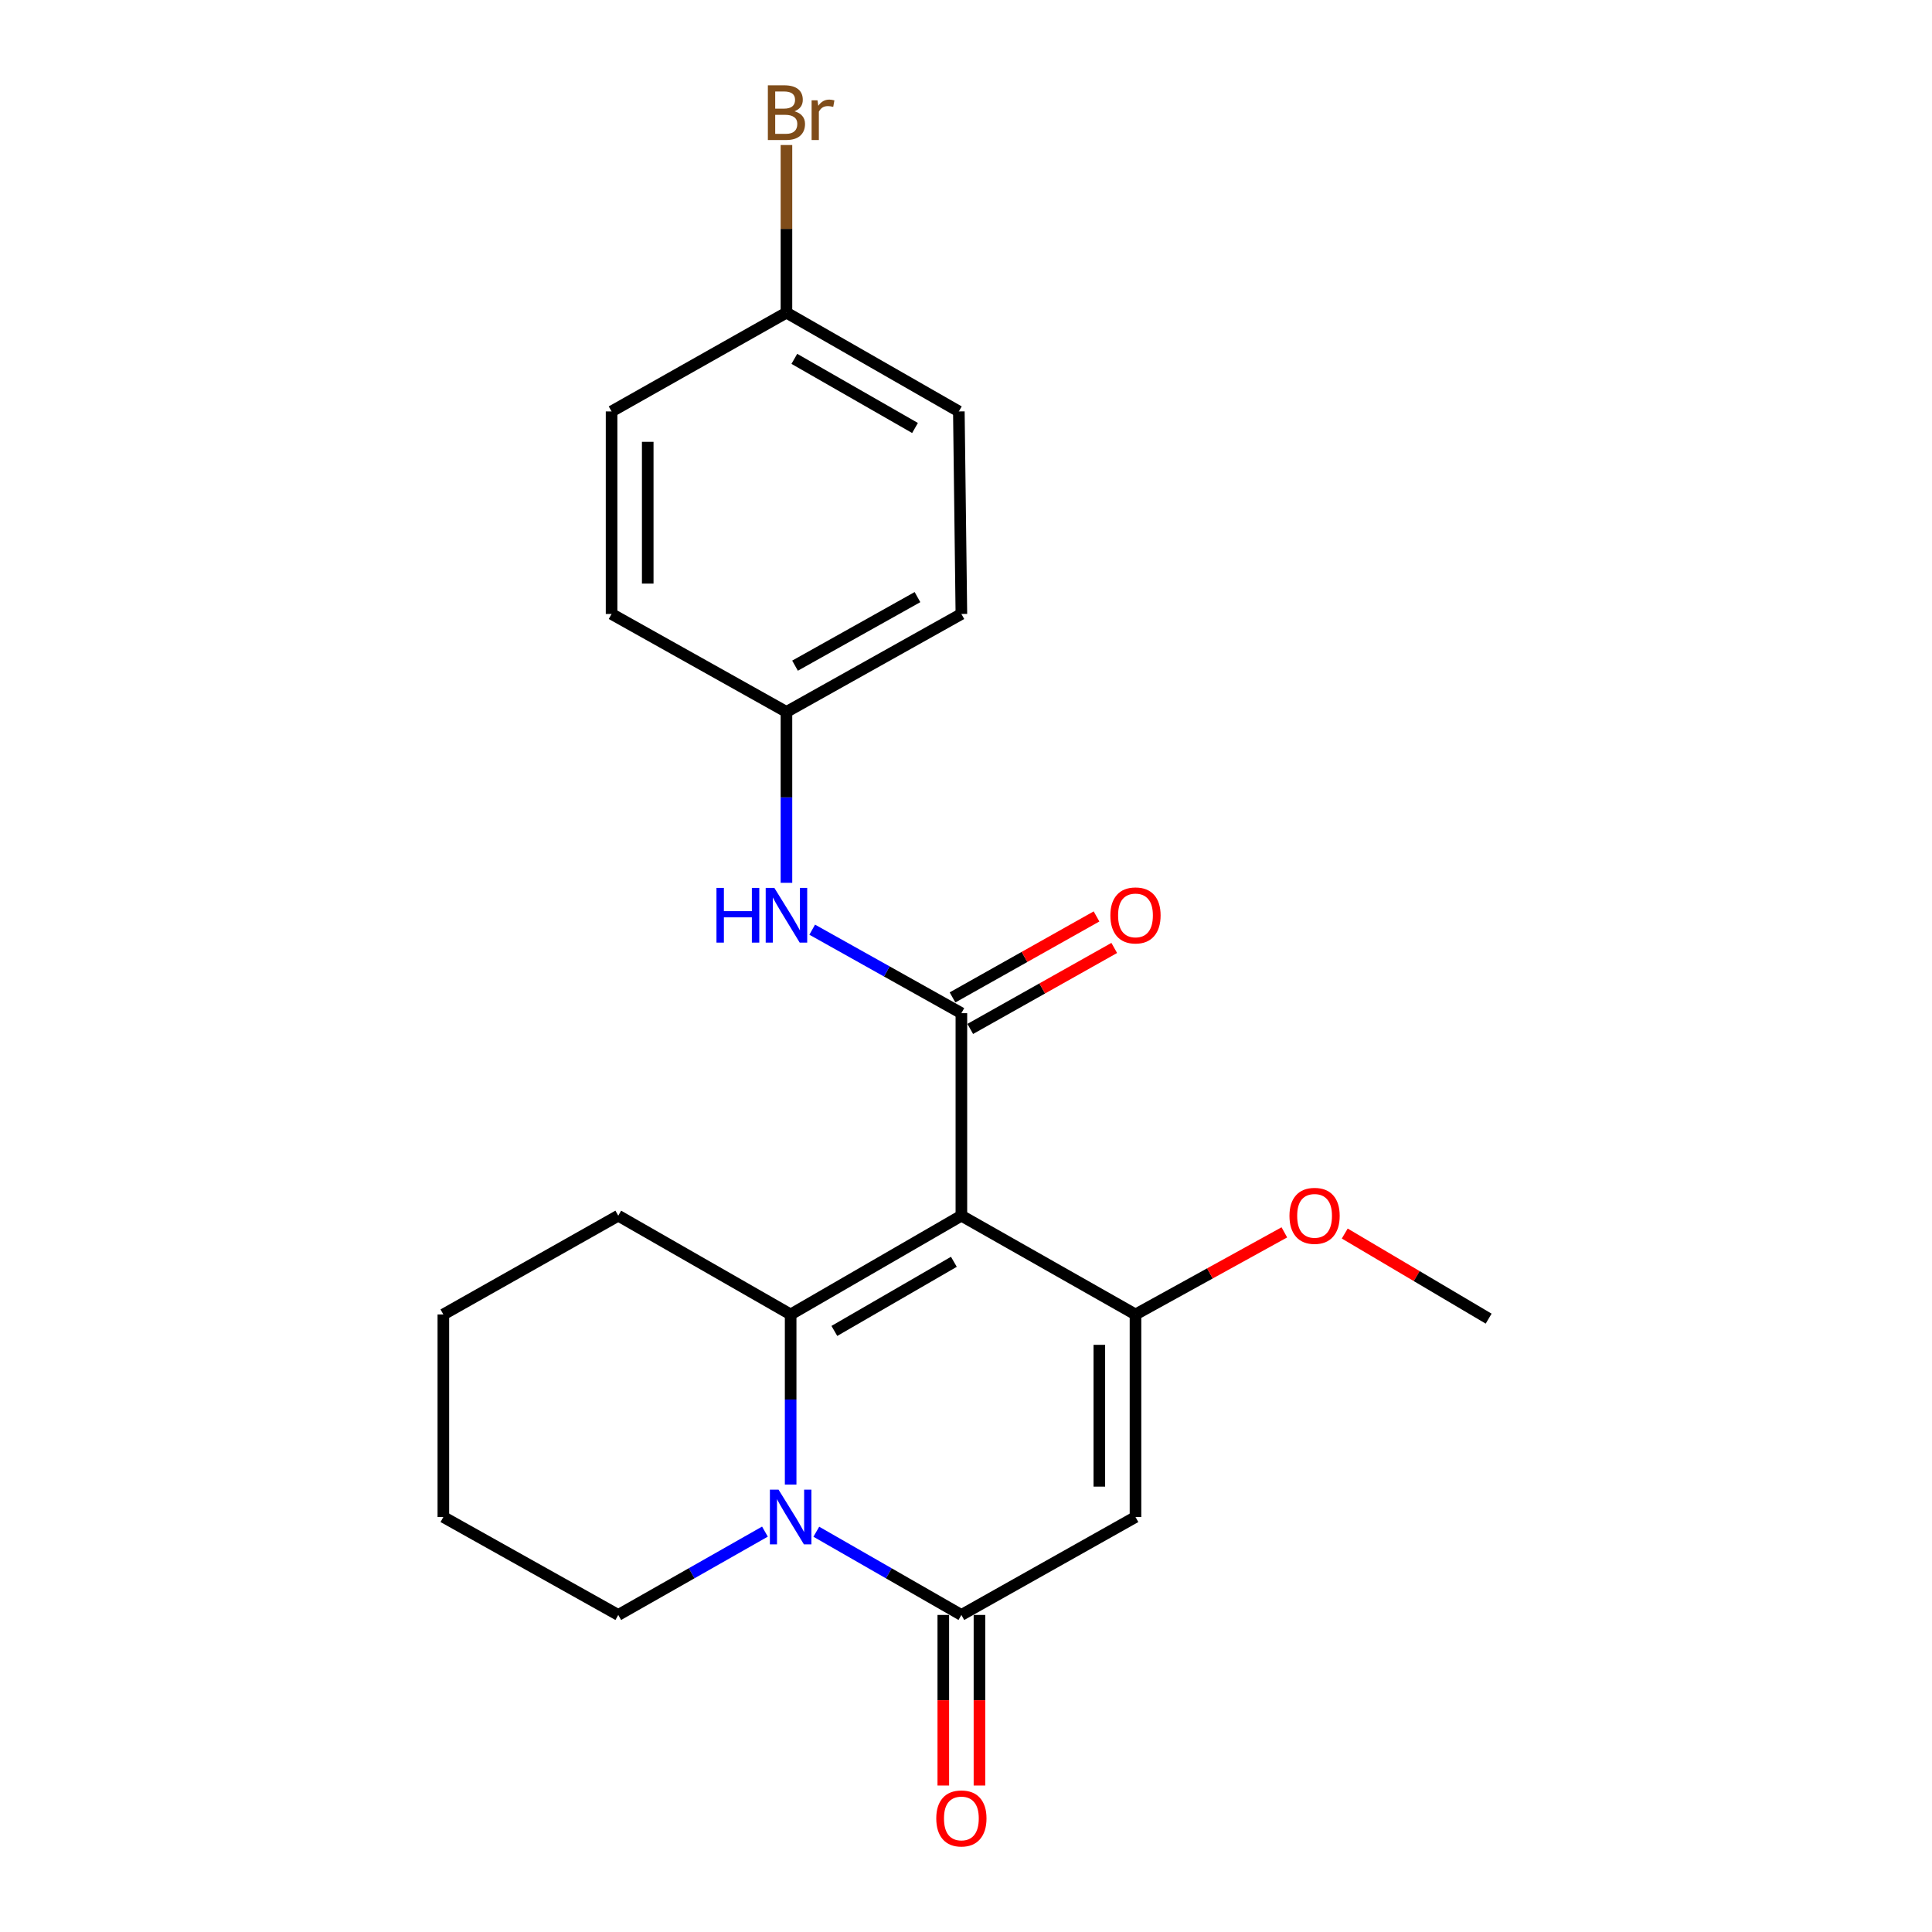 <?xml version='1.0' encoding='iso-8859-1'?>
<svg version='1.1' baseProfile='full'
              xmlns='http://www.w3.org/2000/svg'
                      xmlns:rdkit='http://www.rdkit.org/xml'
                      xmlns:xlink='http://www.w3.org/1999/xlink'
                  xml:space='preserve'
width='1000px' height='1000px' viewBox='0 0 1000 1000'>
<!-- END OF HEADER -->
<rect style='opacity:1.0;fill:#FFFFFF;stroke:none' width='1000' height='1000' x='0' y='0'> </rect>
<path class='bond-0' d='M 497.609,629.239 L 409.237,680.359' style='fill:none;fill-rule:evenodd;stroke:#000000;stroke-width:6px;stroke-linecap:butt;stroke-linejoin:miter;stroke-opacity:1' />
<path class='bond-0' d='M 493.724,653.106 L 431.864,688.89' style='fill:none;fill-rule:evenodd;stroke:#000000;stroke-width:6px;stroke-linecap:butt;stroke-linejoin:miter;stroke-opacity:1' />
<path class='bond-2' d='M 497.609,629.239 L 587.727,680.359' style='fill:none;fill-rule:evenodd;stroke:#000000;stroke-width:6px;stroke-linecap:butt;stroke-linejoin:miter;stroke-opacity:1' />
<path class='bond-4' d='M 497.609,629.239 L 497.609,524.42' style='fill:none;fill-rule:evenodd;stroke:#000000;stroke-width:6px;stroke-linecap:butt;stroke-linejoin:miter;stroke-opacity:1' />
<path class='bond-1' d='M 409.237,680.359 L 409.237,724.388' style='fill:none;fill-rule:evenodd;stroke:#000000;stroke-width:6px;stroke-linecap:butt;stroke-linejoin:miter;stroke-opacity:1' />
<path class='bond-1' d='M 409.237,724.388 L 409.237,768.418' style='fill:none;fill-rule:evenodd;stroke:#0000FF;stroke-width:6px;stroke-linecap:butt;stroke-linejoin:miter;stroke-opacity:1' />
<path class='bond-11' d='M 409.237,680.359 L 320.013,629.239' style='fill:none;fill-rule:evenodd;stroke:#000000;stroke-width:6px;stroke-linecap:butt;stroke-linejoin:miter;stroke-opacity:1' />
<path class='bond-12' d='M 395.932,792.759 L 357.972,814.326' style='fill:none;fill-rule:evenodd;stroke:#0000FF;stroke-width:6px;stroke-linecap:butt;stroke-linejoin:miter;stroke-opacity:1' />
<path class='bond-12' d='M 357.972,814.326 L 320.013,835.893' style='fill:none;fill-rule:evenodd;stroke:#000000;stroke-width:6px;stroke-linecap:butt;stroke-linejoin:miter;stroke-opacity:1' />
<path class='bond-22' d='M 422.524,792.821 L 460.066,814.357' style='fill:none;fill-rule:evenodd;stroke:#0000FF;stroke-width:6px;stroke-linecap:butt;stroke-linejoin:miter;stroke-opacity:1' />
<path class='bond-22' d='M 460.066,814.357 L 497.609,835.893' style='fill:none;fill-rule:evenodd;stroke:#000000;stroke-width:6px;stroke-linecap:butt;stroke-linejoin:miter;stroke-opacity:1' />
<path class='bond-3' d='M 587.727,680.359 L 587.727,785.199' style='fill:none;fill-rule:evenodd;stroke:#000000;stroke-width:6px;stroke-linecap:butt;stroke-linejoin:miter;stroke-opacity:1' />
<path class='bond-3' d='M 569.013,696.085 L 569.013,769.473' style='fill:none;fill-rule:evenodd;stroke:#000000;stroke-width:6px;stroke-linecap:butt;stroke-linejoin:miter;stroke-opacity:1' />
<path class='bond-9' d='M 587.727,680.359 L 626.252,659.113' style='fill:none;fill-rule:evenodd;stroke:#000000;stroke-width:6px;stroke-linecap:butt;stroke-linejoin:miter;stroke-opacity:1' />
<path class='bond-9' d='M 626.252,659.113 L 664.777,637.867' style='fill:none;fill-rule:evenodd;stroke:#FF0000;stroke-width:6px;stroke-linecap:butt;stroke-linejoin:miter;stroke-opacity:1' />
<path class='bond-5' d='M 587.727,785.199 L 497.609,835.893' style='fill:none;fill-rule:evenodd;stroke:#000000;stroke-width:6px;stroke-linecap:butt;stroke-linejoin:miter;stroke-opacity:1' />
<path class='bond-6' d='M 497.609,524.42 L 459.004,502.81' style='fill:none;fill-rule:evenodd;stroke:#000000;stroke-width:6px;stroke-linecap:butt;stroke-linejoin:miter;stroke-opacity:1' />
<path class='bond-6' d='M 459.004,502.81 L 420.398,481.2' style='fill:none;fill-rule:evenodd;stroke:#0000FF;stroke-width:6px;stroke-linecap:butt;stroke-linejoin:miter;stroke-opacity:1' />
<path class='bond-7' d='M 502.196,532.575 L 539.462,511.616' style='fill:none;fill-rule:evenodd;stroke:#000000;stroke-width:6px;stroke-linecap:butt;stroke-linejoin:miter;stroke-opacity:1' />
<path class='bond-7' d='M 539.462,511.616 L 576.729,490.657' style='fill:none;fill-rule:evenodd;stroke:#FF0000;stroke-width:6px;stroke-linecap:butt;stroke-linejoin:miter;stroke-opacity:1' />
<path class='bond-7' d='M 493.022,516.264 L 530.289,495.305' style='fill:none;fill-rule:evenodd;stroke:#000000;stroke-width:6px;stroke-linecap:butt;stroke-linejoin:miter;stroke-opacity:1' />
<path class='bond-7' d='M 530.289,495.305 L 567.555,474.345' style='fill:none;fill-rule:evenodd;stroke:#FF0000;stroke-width:6px;stroke-linecap:butt;stroke-linejoin:miter;stroke-opacity:1' />
<path class='bond-8' d='M 488.252,835.893 L 488.252,880.04' style='fill:none;fill-rule:evenodd;stroke:#000000;stroke-width:6px;stroke-linecap:butt;stroke-linejoin:miter;stroke-opacity:1' />
<path class='bond-8' d='M 488.252,880.04 L 488.252,924.187' style='fill:none;fill-rule:evenodd;stroke:#FF0000;stroke-width:6px;stroke-linecap:butt;stroke-linejoin:miter;stroke-opacity:1' />
<path class='bond-8' d='M 506.966,835.893 L 506.966,880.04' style='fill:none;fill-rule:evenodd;stroke:#000000;stroke-width:6px;stroke-linecap:butt;stroke-linejoin:miter;stroke-opacity:1' />
<path class='bond-8' d='M 506.966,880.04 L 506.966,924.187' style='fill:none;fill-rule:evenodd;stroke:#FF0000;stroke-width:6px;stroke-linecap:butt;stroke-linejoin:miter;stroke-opacity:1' />
<path class='bond-10' d='M 407.064,456.944 L 407.064,412.712' style='fill:none;fill-rule:evenodd;stroke:#0000FF;stroke-width:6px;stroke-linecap:butt;stroke-linejoin:miter;stroke-opacity:1' />
<path class='bond-10' d='M 407.064,412.712 L 407.064,368.48' style='fill:none;fill-rule:evenodd;stroke:#000000;stroke-width:6px;stroke-linecap:butt;stroke-linejoin:miter;stroke-opacity:1' />
<path class='bond-19' d='M 696.04,638.476 L 733.281,660.504' style='fill:none;fill-rule:evenodd;stroke:#FF0000;stroke-width:6px;stroke-linecap:butt;stroke-linejoin:miter;stroke-opacity:1' />
<path class='bond-19' d='M 733.281,660.504 L 770.521,682.532' style='fill:none;fill-rule:evenodd;stroke:#000000;stroke-width:6px;stroke-linecap:butt;stroke-linejoin:miter;stroke-opacity:1' />
<path class='bond-15' d='M 407.064,368.48 L 316.551,317.786' style='fill:none;fill-rule:evenodd;stroke:#000000;stroke-width:6px;stroke-linecap:butt;stroke-linejoin:miter;stroke-opacity:1' />
<path class='bond-16' d='M 407.064,368.48 L 497.609,317.786' style='fill:none;fill-rule:evenodd;stroke:#000000;stroke-width:6px;stroke-linecap:butt;stroke-linejoin:miter;stroke-opacity:1' />
<path class='bond-16' d='M 411.504,344.547 L 474.885,309.061' style='fill:none;fill-rule:evenodd;stroke:#000000;stroke-width:6px;stroke-linecap:butt;stroke-linejoin:miter;stroke-opacity:1' />
<path class='bond-20' d='M 320.013,629.239 L 229.479,680.359' style='fill:none;fill-rule:evenodd;stroke:#000000;stroke-width:6px;stroke-linecap:butt;stroke-linejoin:miter;stroke-opacity:1' />
<path class='bond-23' d='M 320.013,835.893 L 229.479,785.199' style='fill:none;fill-rule:evenodd;stroke:#000000;stroke-width:6px;stroke-linecap:butt;stroke-linejoin:miter;stroke-opacity:1' />
<path class='bond-13' d='M 407.064,161.836 L 496.299,212.957' style='fill:none;fill-rule:evenodd;stroke:#000000;stroke-width:6px;stroke-linecap:butt;stroke-linejoin:miter;stroke-opacity:1' />
<path class='bond-13' d='M 411.147,185.742 L 473.611,221.527' style='fill:none;fill-rule:evenodd;stroke:#000000;stroke-width:6px;stroke-linecap:butt;stroke-linejoin:miter;stroke-opacity:1' />
<path class='bond-14' d='M 407.064,161.836 L 407.064,118.451' style='fill:none;fill-rule:evenodd;stroke:#000000;stroke-width:6px;stroke-linecap:butt;stroke-linejoin:miter;stroke-opacity:1' />
<path class='bond-14' d='M 407.064,118.451 L 407.064,75.065' style='fill:none;fill-rule:evenodd;stroke:#7F4C19;stroke-width:6px;stroke-linecap:butt;stroke-linejoin:miter;stroke-opacity:1' />
<path class='bond-24' d='M 407.064,161.836 L 316.551,212.957' style='fill:none;fill-rule:evenodd;stroke:#000000;stroke-width:6px;stroke-linecap:butt;stroke-linejoin:miter;stroke-opacity:1' />
<path class='bond-18' d='M 316.551,317.786 L 316.551,212.957' style='fill:none;fill-rule:evenodd;stroke:#000000;stroke-width:6px;stroke-linecap:butt;stroke-linejoin:miter;stroke-opacity:1' />
<path class='bond-18' d='M 335.265,302.062 L 335.265,228.681' style='fill:none;fill-rule:evenodd;stroke:#000000;stroke-width:6px;stroke-linecap:butt;stroke-linejoin:miter;stroke-opacity:1' />
<path class='bond-17' d='M 497.609,317.786 L 496.299,212.957' style='fill:none;fill-rule:evenodd;stroke:#000000;stroke-width:6px;stroke-linecap:butt;stroke-linejoin:miter;stroke-opacity:1' />
<path class='bond-21' d='M 229.479,680.359 L 229.479,785.199' style='fill:none;fill-rule:evenodd;stroke:#000000;stroke-width:6px;stroke-linecap:butt;stroke-linejoin:miter;stroke-opacity:1' />
<path  class='atom-2' d='M 402.977 771.039
L 412.257 786.039
Q 413.177 787.519, 414.657 790.199
Q 416.137 792.879, 416.217 793.039
L 416.217 771.039
L 419.977 771.039
L 419.977 799.359
L 416.097 799.359
L 406.137 782.959
Q 404.977 781.039, 403.737 778.839
Q 402.537 776.639, 402.177 775.959
L 402.177 799.359
L 398.497 799.359
L 398.497 771.039
L 402.977 771.039
' fill='#0000FF'/>
<path  class='atom-7' d='M 370.844 459.576
L 374.684 459.576
L 374.684 471.616
L 389.164 471.616
L 389.164 459.576
L 393.004 459.576
L 393.004 487.896
L 389.164 487.896
L 389.164 474.816
L 374.684 474.816
L 374.684 487.896
L 370.844 487.896
L 370.844 459.576
' fill='#0000FF'/>
<path  class='atom-7' d='M 400.804 459.576
L 410.084 474.576
Q 411.004 476.056, 412.484 478.736
Q 413.964 481.416, 414.044 481.576
L 414.044 459.576
L 417.804 459.576
L 417.804 487.896
L 413.924 487.896
L 403.964 471.496
Q 402.804 469.576, 401.564 467.376
Q 400.364 465.176, 400.004 464.496
L 400.004 487.896
L 396.324 487.896
L 396.324 459.576
L 400.804 459.576
' fill='#0000FF'/>
<path  class='atom-8' d='M 574.727 473.816
Q 574.727 467.016, 578.087 463.216
Q 581.447 459.416, 587.727 459.416
Q 594.007 459.416, 597.367 463.216
Q 600.727 467.016, 600.727 473.816
Q 600.727 480.696, 597.327 484.616
Q 593.927 488.496, 587.727 488.496
Q 581.487 488.496, 578.087 484.616
Q 574.727 480.736, 574.727 473.816
M 587.727 485.296
Q 592.047 485.296, 594.367 482.416
Q 596.727 479.496, 596.727 473.816
Q 596.727 468.256, 594.367 465.456
Q 592.047 462.616, 587.727 462.616
Q 583.407 462.616, 581.047 465.416
Q 578.727 468.216, 578.727 473.816
Q 578.727 479.536, 581.047 482.416
Q 583.407 485.296, 587.727 485.296
' fill='#FF0000'/>
<path  class='atom-9' d='M 484.609 941.218
Q 484.609 934.418, 487.969 930.618
Q 491.329 926.818, 497.609 926.818
Q 503.889 926.818, 507.249 930.618
Q 510.609 934.418, 510.609 941.218
Q 510.609 948.098, 507.209 952.018
Q 503.809 955.898, 497.609 955.898
Q 491.369 955.898, 487.969 952.018
Q 484.609 948.138, 484.609 941.218
M 497.609 952.698
Q 501.929 952.698, 504.249 949.818
Q 506.609 946.898, 506.609 941.218
Q 506.609 935.658, 504.249 932.858
Q 501.929 930.018, 497.609 930.018
Q 493.289 930.018, 490.929 932.818
Q 488.609 935.618, 488.609 941.218
Q 488.609 946.938, 490.929 949.818
Q 493.289 952.698, 497.609 952.698
' fill='#FF0000'/>
<path  class='atom-10' d='M 667.424 629.319
Q 667.424 622.519, 670.784 618.719
Q 674.144 614.919, 680.424 614.919
Q 686.704 614.919, 690.064 618.719
Q 693.424 622.519, 693.424 629.319
Q 693.424 636.199, 690.024 640.119
Q 686.624 643.999, 680.424 643.999
Q 674.184 643.999, 670.784 640.119
Q 667.424 636.239, 667.424 629.319
M 680.424 640.799
Q 684.744 640.799, 687.064 637.919
Q 689.424 634.999, 689.424 629.319
Q 689.424 623.759, 687.064 620.959
Q 684.744 618.119, 680.424 618.119
Q 676.104 618.119, 673.744 620.919
Q 671.424 623.719, 671.424 629.319
Q 671.424 635.039, 673.744 637.919
Q 676.104 640.799, 680.424 640.799
' fill='#FF0000'/>
<path  class='atom-15' d='M 411.204 57.597
Q 413.924 58.357, 415.284 60.037
Q 416.684 61.677, 416.684 64.117
Q 416.684 68.037, 414.164 70.277
Q 411.684 72.477, 406.964 72.477
L 397.444 72.477
L 397.444 44.157
L 405.804 44.157
Q 410.644 44.157, 413.084 46.117
Q 415.524 48.077, 415.524 51.677
Q 415.524 55.957, 411.204 57.597
M 401.244 47.357
L 401.244 56.237
L 405.804 56.237
Q 408.604 56.237, 410.044 55.117
Q 411.524 53.957, 411.524 51.677
Q 411.524 47.357, 405.804 47.357
L 401.244 47.357
M 406.964 69.277
Q 409.724 69.277, 411.204 67.957
Q 412.684 66.637, 412.684 64.117
Q 412.684 61.797, 411.044 60.637
Q 409.444 59.437, 406.364 59.437
L 401.244 59.437
L 401.244 69.277
L 406.964 69.277
' fill='#7F4C19'/>
<path  class='atom-15' d='M 423.124 51.917
L 423.564 54.757
Q 425.724 51.557, 429.244 51.557
Q 430.364 51.557, 431.884 51.957
L 431.284 55.317
Q 429.564 54.917, 428.604 54.917
Q 426.924 54.917, 425.804 55.597
Q 424.724 56.237, 423.844 57.797
L 423.844 72.477
L 420.084 72.477
L 420.084 51.917
L 423.124 51.917
' fill='#7F4C19'/>
</svg>
